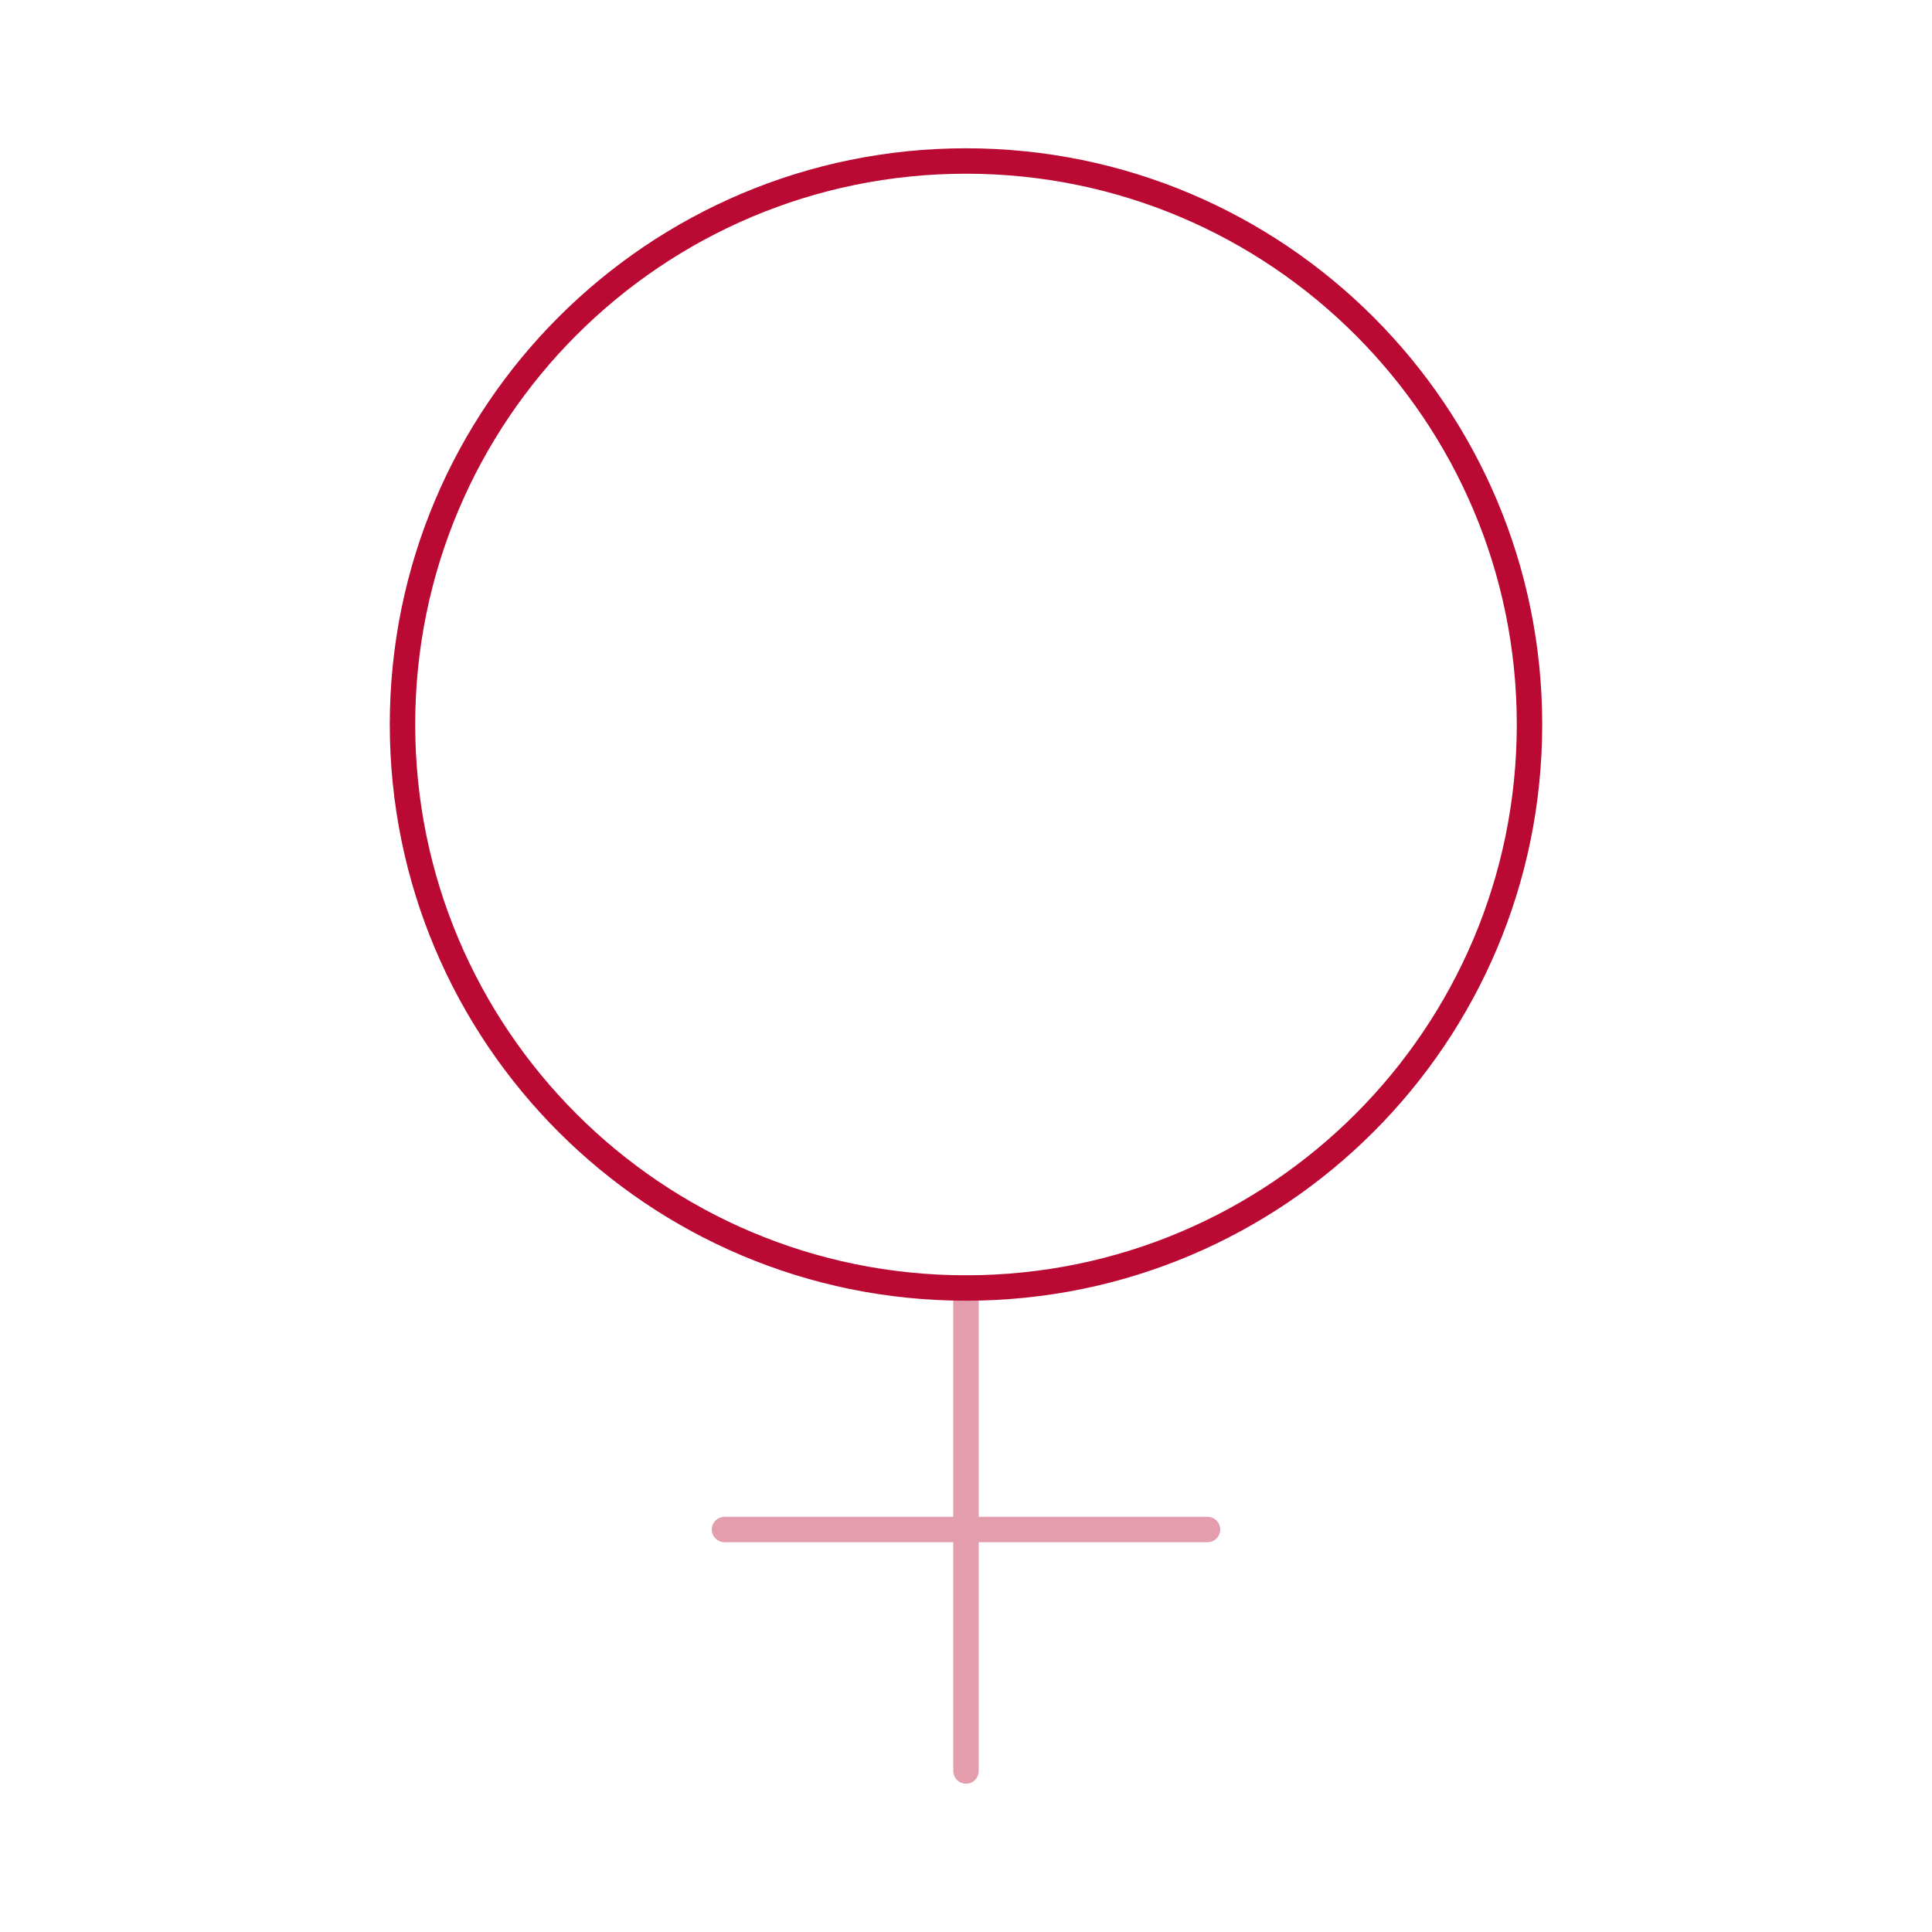 <?xml version="1.0" encoding="utf-8"?>
<svg xmlns="http://www.w3.org/2000/svg" fill="none" height="100%" overflow="visible" preserveAspectRatio="none" style="display: block;" viewBox="0 0 114 114" width="100%">
<g id="vuesax/twotone/woman">
<g id="woman">
<path d="M57 76C75.364 76 90.25 61.114 90.25 42.75C90.25 24.387 75.364 9.5 57 9.5C38.636 9.5 23.75 24.387 23.75 42.75C23.75 61.114 38.636 76 57 76Z" id="Vector" stroke="#BA0933" stroke-linecap="round" stroke-linejoin="round" stroke-width="1.5"/>
<g id="Group 695" opacity="0.4">
<path d="M57 76V104.5" id="Vector_2" stroke="#BA0933" stroke-linecap="round" stroke-linejoin="round" stroke-width="1.5"/>
<path d="M71.25 90.25H42.75" id="Vector_3" stroke="#BA0933" stroke-linecap="round" stroke-linejoin="round" stroke-width="1.5"/>
</g>
<g id="Vector_4" opacity="0">
</g>
</g>
</g>
</svg>
